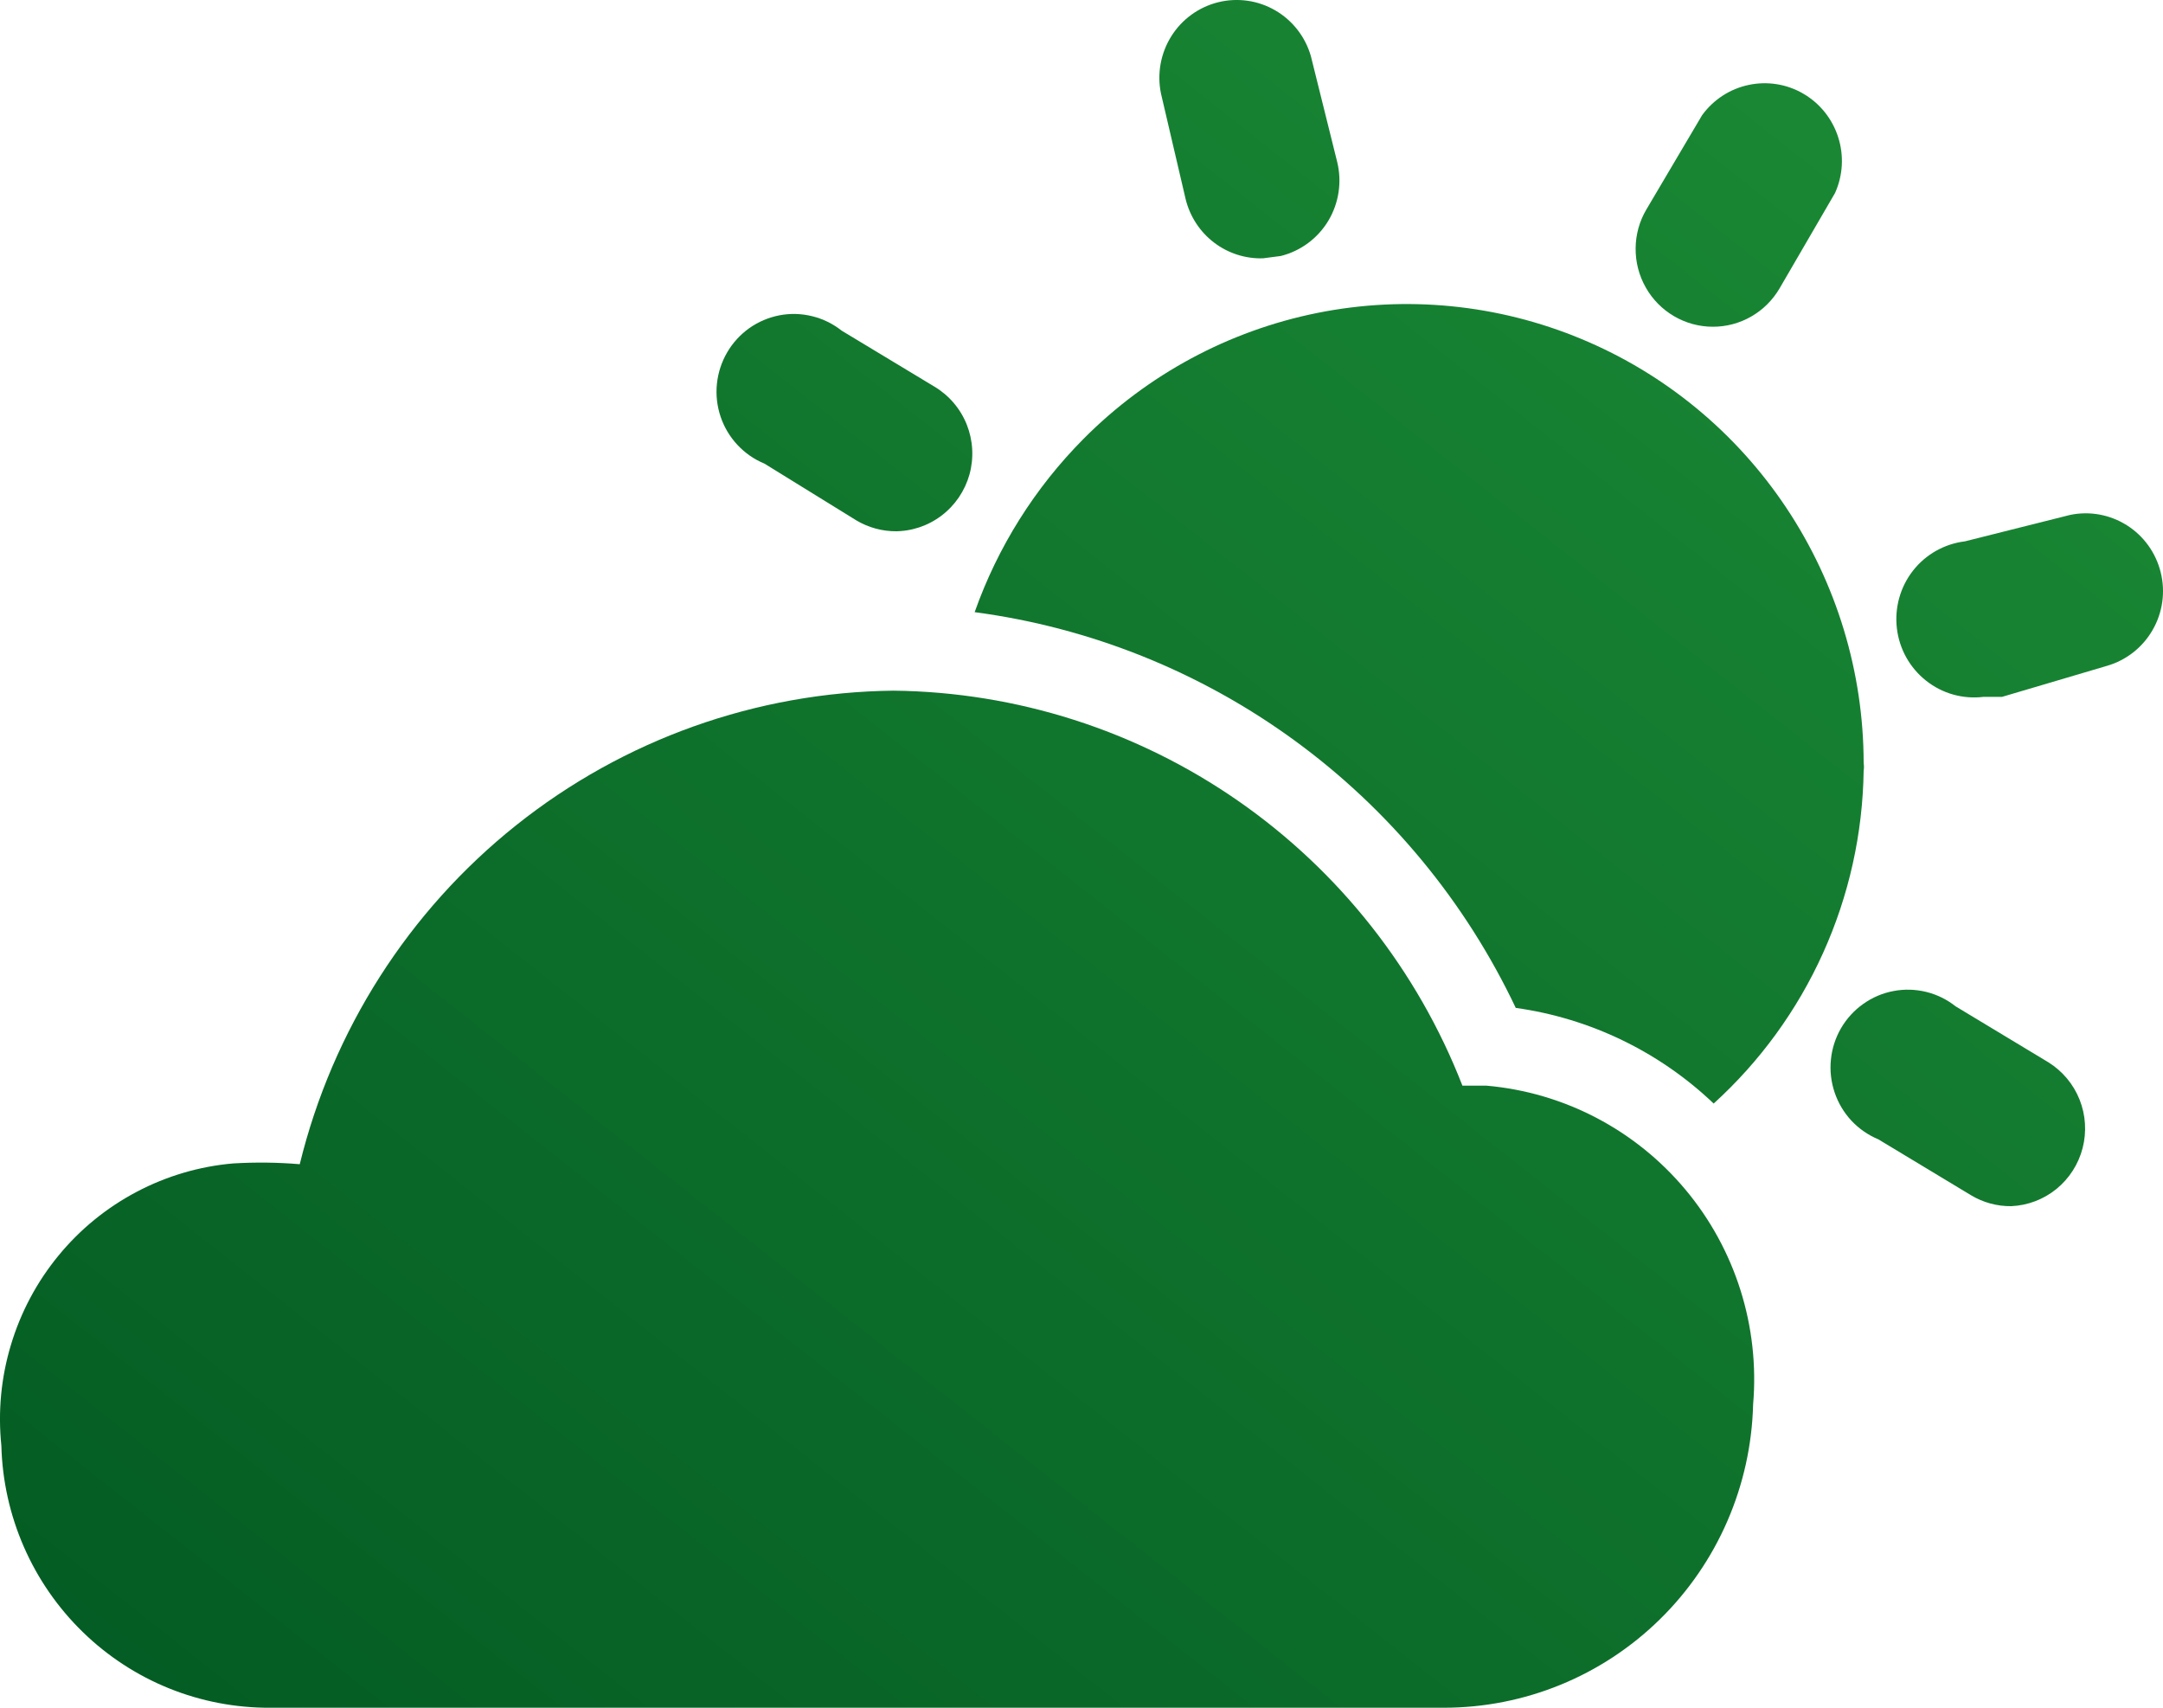 <svg xmlns="http://www.w3.org/2000/svg" width="38" height="30" viewBox="0 0 38 30" fill="none"><path d="M26.113 19.072H25.692C24.903 17.046 23.529 15.303 21.749 14.067C19.968 12.83 17.86 12.157 15.697 12.133C13.287 12.16 10.955 12.992 9.067 14.498C7.178 16.004 5.842 18.098 5.266 20.452C4.878 20.419 4.488 20.415 4.098 20.438C3.505 20.489 2.928 20.659 2.401 20.937C1.873 21.215 1.406 21.596 1.027 22.058C0.648 22.519 0.364 23.052 0.192 23.626C0.019 24.199 -0.038 24.801 0.024 25.397C0.056 26.633 0.569 27.808 1.453 28.669C2.336 29.53 3.52 30.008 4.75 30H25.366C26.784 30 28.145 29.444 29.16 28.448C30.175 27.453 30.763 26.098 30.799 24.673C30.916 23.305 30.488 21.947 29.609 20.897C28.73 19.847 27.473 19.19 26.113 19.072Z" fill="url(#paint0_linear_159_6043)"></path><path d="M32.741 13.403C32.748 13.449 32.748 13.495 32.741 13.54C32.725 14.644 32.483 15.733 32.029 16.739C31.576 17.745 30.921 18.646 30.106 19.386C29.15 18.475 27.934 17.888 26.629 17.706C25.746 15.842 24.414 14.23 22.754 13.016C21.093 11.802 19.158 11.024 17.123 10.754C17.528 9.608 18.183 8.567 19.038 7.707C20.159 6.579 21.588 5.81 23.145 5.497C24.701 5.185 26.314 5.344 27.78 5.954C29.247 6.563 30.5 7.596 31.383 8.922C32.266 10.248 32.739 11.807 32.741 13.403Z" fill="url(#paint1_linear_159_6043)"></path><path d="M22.188 4.538C21.878 4.547 21.574 4.449 21.327 4.26C21.08 4.072 20.905 3.803 20.83 3.5L20.396 1.642C20.325 1.297 20.39 0.937 20.577 0.638C20.764 0.339 21.059 0.125 21.399 0.04C21.74 -0.045 22.101 0.006 22.405 0.183C22.709 0.359 22.933 0.648 23.03 0.987L23.492 2.845C23.578 3.196 23.522 3.567 23.337 3.877C23.151 4.187 22.85 4.41 22.501 4.497L22.188 4.538Z" fill="url(#paint2_linear_159_6043)"></path><path d="M30.093 5.74C29.853 5.74 29.617 5.676 29.41 5.555C29.203 5.434 29.031 5.26 28.913 5.05C28.794 4.841 28.733 4.604 28.735 4.362C28.737 4.121 28.802 3.885 28.925 3.678L29.902 2.025C30.1 1.751 30.392 1.561 30.721 1.492C31.05 1.422 31.393 1.477 31.683 1.647C31.974 1.817 32.192 2.09 32.294 2.412C32.397 2.734 32.377 3.083 32.238 3.391L31.261 5.071C31.14 5.275 30.97 5.444 30.765 5.561C30.56 5.679 30.328 5.74 30.093 5.74Z" fill="url(#paint3_linear_159_6043)"></path><path d="M34.846 12.242C34.486 12.286 34.123 12.184 33.838 11.958C33.553 11.733 33.368 11.403 33.325 11.04C33.282 10.678 33.383 10.313 33.607 10.026C33.831 9.739 34.16 9.554 34.52 9.51L36.367 9.046C36.711 8.974 37.069 9.04 37.366 9.228C37.663 9.416 37.876 9.713 37.96 10.056C38.045 10.398 37.994 10.761 37.818 11.066C37.643 11.372 37.356 11.598 37.019 11.696L35.172 12.242H34.846Z" fill="url(#paint4_linear_159_6043)"></path><path d="M35.335 21.189C35.087 21.192 34.842 21.126 34.629 20.998L32.999 20.015C32.819 19.94 32.658 19.828 32.525 19.686C32.392 19.543 32.292 19.373 32.23 19.188C32.168 19.003 32.146 18.807 32.166 18.613C32.185 18.419 32.246 18.231 32.344 18.062C32.442 17.894 32.575 17.748 32.734 17.636C32.892 17.523 33.073 17.446 33.264 17.41C33.455 17.373 33.651 17.379 33.84 17.425C34.028 17.471 34.205 17.558 34.357 17.679L35.987 18.662C36.234 18.816 36.426 19.045 36.534 19.316C36.642 19.587 36.661 19.885 36.588 20.168C36.515 20.451 36.354 20.702 36.129 20.886C35.903 21.07 35.625 21.176 35.335 21.189Z" fill="url(#paint5_linear_159_6043)"></path><path d="M15.751 9.333C15.503 9.335 15.258 9.269 15.045 9.142L13.429 8.144C13.249 8.07 13.088 7.958 12.955 7.815C12.822 7.673 12.721 7.503 12.659 7.318C12.597 7.133 12.575 6.937 12.595 6.743C12.615 6.548 12.676 6.361 12.774 6.192C12.872 6.023 13.005 5.878 13.163 5.765C13.322 5.653 13.503 5.576 13.694 5.539C13.884 5.503 14.081 5.508 14.269 5.555C14.458 5.601 14.634 5.688 14.787 5.809L16.416 6.792C16.673 6.945 16.873 7.18 16.984 7.458C17.095 7.737 17.112 8.045 17.032 8.335C16.951 8.624 16.778 8.879 16.539 9.059C16.3 9.24 16.009 9.336 15.71 9.333H15.751Z" fill="url(#paint6_linear_159_6043)"></path><defs><linearGradient id="paint0_linear_159_6043" x1="38" y1="0" x2="8.819" y2="36.962" gradientUnits="userSpaceOnUse"><stop stop-color="#1C8D36"></stop><stop offset="1" stop-color="#035B23"></stop></linearGradient><linearGradient id="paint1_linear_159_6043" x1="38" y1="0" x2="8.819" y2="36.962" gradientUnits="userSpaceOnUse"><stop stop-color="#1C8D36"></stop><stop offset="1" stop-color="#035B23"></stop></linearGradient><linearGradient id="paint2_linear_159_6043" x1="38" y1="0" x2="8.819" y2="36.962" gradientUnits="userSpaceOnUse"><stop stop-color="#1C8D36"></stop><stop offset="1" stop-color="#035B23"></stop></linearGradient><linearGradient id="paint3_linear_159_6043" x1="38" y1="0" x2="8.819" y2="36.962" gradientUnits="userSpaceOnUse"><stop stop-color="#1C8D36"></stop><stop offset="1" stop-color="#035B23"></stop></linearGradient><linearGradient id="paint4_linear_159_6043" x1="38" y1="0" x2="8.819" y2="36.962" gradientUnits="userSpaceOnUse"><stop stop-color="#1C8D36"></stop><stop offset="1" stop-color="#035B23"></stop></linearGradient><linearGradient id="paint5_linear_159_6043" x1="38" y1="0" x2="8.819" y2="36.962" gradientUnits="userSpaceOnUse"><stop stop-color="#1C8D36"></stop><stop offset="1" stop-color="#035B23"></stop></linearGradient><linearGradient id="paint6_linear_159_6043" x1="38" y1="0" x2="8.819" y2="36.962" gradientUnits="userSpaceOnUse"><stop stop-color="#1C8D36"></stop><stop offset="1" stop-color="#035B23"></stop></linearGradient></defs></svg>